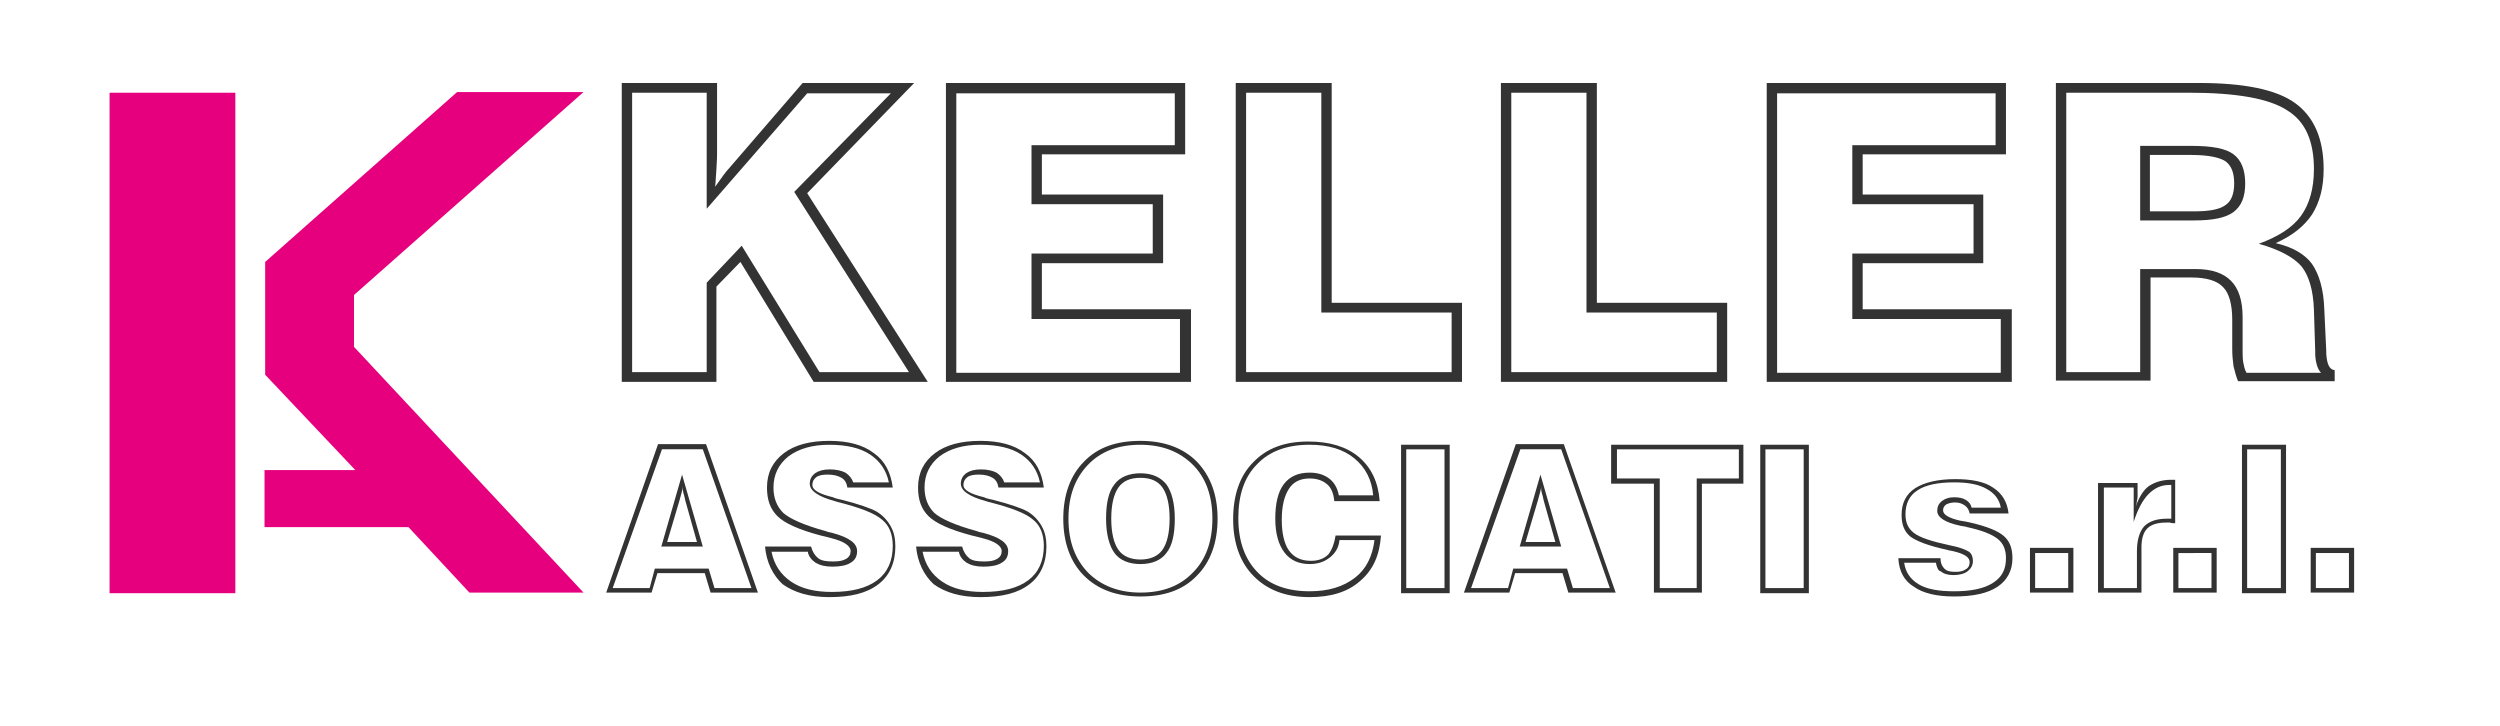 <?xml version="1.0" encoding="utf-8"?>
<!-- Generator: Adobe Illustrator 22.1.0, SVG Export Plug-In . SVG Version: 6.00 Build 0)  -->
<svg version="1.1" id="_x30_" xmlns="http://www.w3.org/2000/svg" xmlns:xlink="http://www.w3.org/1999/xlink" x="0px" y="0px"
	 viewBox="0 0 385.6 112" style="enable-background:new 0 0 385.6 112;" xml:space="preserve">
<style type="text/css">
	.st0{fill:#333333;}
	.st1{fill-rule:evenodd;clip-rule:evenodd;fill:#E6007E;}
</style>
<g>
	<path class="st0" d="M95.9,58.9V12.8h14.7v10.9c0,0.2,0,1-0.1,2.4c-0.1,1.1-0.1,2-0.2,2.7c0.6-0.8,1-1.4,1.3-1.8
		c0.3-0.4,0.6-0.8,0.9-1.1l11.3-13.1H141l-16.5,17l18.6,29.1h-17.6l-11.3-18.5l-3.7,3.8v14.7H95.9z M109,57.4V43.6l5.4-5.7l12,19.5
		h13.8l-17.7-27.8l14.9-15.2h-12.9L109,32.2V14.3H97.5v43.1H109z"/>
	<path class="st0" d="M145.9,58.9V12.8h36.9v11h-22.1V30h18.7v10.6h-18.7v7.1h23v11.2H145.9z M182,57.4v-8.2h-22.9V39.1h18.7v-7.6
		h-18.7v-9.1h22.1v-8h-33.7v43.1H182z"/>
	<path class="st0" d="M190.6,58.9V12.8h14.8v33.9h20.1v12.2H190.6z M223.9,57.4v-9.2h-20.1V14.3h-11.6v43.1H223.9z"/>
	<path class="st0" d="M231.5,58.9V12.8h14.8v33.9h20.1v12.2H231.5z M264.8,57.4v-9.2h-20.1V14.3h-11.6v43.1H264.8z"/>
	<path class="st0" d="M272.5,58.9V12.8h36.9v11h-22.1V30h18.6v10.6h-18.6v7.1h23v11.2H272.5z M308.6,57.4v-8.2h-22.9V39.1h18.7v-7.6
		h-18.7v-9.1h22.1v-8h-33.7v43.1H308.6z"/>
	<path class="st0" d="M317.1,58.9V12.8h22.1c6.9,0,11.9,1,14.8,3.1c2.9,2.1,4.4,5.5,4.4,10.2c0,2.8-0.6,5.1-1.8,7
		c-1.2,1.8-3.1,3.3-5.6,4.4c2.6,0.6,4.5,1.7,5.6,3.2c1.1,1.6,1.8,3.9,1.9,7l0.3,6.4c0,0.1,0,0.2,0,0.4c0.1,1.7,0.5,2.5,1.3,2.6v1.7
		h-14.9c-0.3-0.7-0.5-1.5-0.7-2.3c-0.1-0.8-0.2-1.6-0.2-2.6v-4.6c0-2.4-0.5-4.1-1.4-5c-0.9-1-2.6-1.5-4.9-1.5h-6.3v15.9H317.1z
		 M337.6,14.3h-18.9v43.1h11.4V41.5h8.6c2.4,0,4.2,0.6,5.4,1.8c1.2,1.2,1.8,3.1,1.8,5.6v5.2c0,0.6,0,1.2,0.1,1.8
		c0.1,0.5,0.2,1.1,0.5,1.6H358c-0.5-0.5-0.8-1.4-0.9-2.7c0-0.3,0-0.4,0-0.6l-0.2-6.4c-0.1-3.1-0.8-5.3-1.9-6.7
		c-1.2-1.4-3.4-2.6-6.6-3.5c3-1.1,5.2-2.5,6.5-4.3c1.3-1.8,2-4.2,2-7.2c0-4.3-1.3-7.3-4-9C350.1,15.2,345,14.3,337.6,14.3z
		 M330.1,34.1V22.5h7.9c3.2,0,5.3,0.4,6.5,1.3c1.2,0.9,1.8,2.4,1.8,4.5c0,2.1-0.6,3.5-1.8,4.4c-1.2,0.9-3.2,1.3-6.1,1.3H330.1z
		 M331.7,32.6h6.7c2.4,0,4-0.3,4.9-1c0.9-0.6,1.3-1.8,1.3-3.3c0-1.6-0.4-2.7-1.3-3.4c-0.9-0.6-2.6-1-5.3-1h-6.4V32.6z"/>
</g>
<g id="TEXT_1_">
	<g>
		<path class="st0" d="M93.5,91.4l8-22.9h7.4l8,22.9h-7.3l-0.9-3h-7.3l-0.9,3H93.5z M94.5,90.7h5.7l0.8-3h8.3l0.9,3h5.7l-7.5-21.4
			h-6.3L94.5,90.7z M102,84.3l3.2-11.1l3.2,11.1H102z M102.9,83.6h4.6l-1.8-6.4c-0.1-0.5-0.2-0.9-0.3-1.2c-0.1-0.4-0.1-0.7-0.1-1
			c0,0.4-0.1,0.7-0.2,1.1c-0.1,0.4-0.2,0.7-0.3,1.1L102.9,83.6z"/>
		<path class="st0" d="M118,84.3h7.1c0.2,0.8,0.6,1.4,1.1,1.8s1.3,0.5,2.3,0.5c0.9,0,1.5-0.1,2-0.4c0.5-0.3,0.7-0.7,0.7-1.2
			c0-0.8-1-1.5-3-2c-0.7-0.2-1.2-0.3-1.6-0.4c-3.4-0.9-5.6-1.9-6.7-3c-1.1-1.1-1.6-2.5-1.6-4.4c0-2.3,0.9-4,2.6-5.3
			c1.7-1.3,4.1-1.9,7-1.9c2.9,0,5.2,0.6,6.9,1.9c1.7,1.2,2.6,3,2.9,5.3h-7c-0.1-0.7-0.4-1.2-0.9-1.5c-0.5-0.3-1.2-0.5-2.1-0.5
			c-0.8,0-1.4,0.1-1.8,0.4s-0.6,0.7-0.6,1.2c0,0.8,1.1,1.4,3.2,1.9l0.2,0.1c0.3,0.1,0.7,0.2,1.2,0.3c2.7,0.7,4.4,1.3,5.3,1.8
			c1,0.6,1.7,1.4,2.2,2.3c0.5,0.9,0.7,1.9,0.7,3.1c0,2.5-0.9,4.5-2.6,5.8c-1.8,1.4-4.3,2-7.6,2c-3,0-5.4-0.7-7.2-2
			C119.2,88.7,118.2,86.7,118,84.3z M119,85.1c0.4,2,1.4,3.5,3,4.6s3.7,1.6,6.3,1.6c3.1,0,5.4-0.6,7-1.8c1.6-1.2,2.4-3,2.4-5.3
			c0-1.7-0.5-3.1-1.6-4c-1.1-1-3.4-1.9-7-2.8l-0.3-0.1c-2.6-0.7-3.9-1.6-3.9-2.7c0-0.7,0.3-1.2,0.8-1.6c0.6-0.4,1.3-0.6,2.3-0.6
			c1,0,1.8,0.2,2.4,0.5c0.6,0.4,1,0.9,1.2,1.5h5.5c-0.4-1.9-1.4-3.3-2.9-4.3c-1.5-1-3.6-1.5-6.3-1.5c-2.6,0-4.7,0.6-6.3,1.8
			c-1.5,1.2-2.3,2.8-2.3,4.8c0,1.6,0.5,2.9,1.5,3.9c1,0.9,3.2,1.9,6.5,2.8c0.2,0.1,0.6,0.2,1.1,0.3c2.6,0.7,3.8,1.6,3.8,2.8
			c0,0.8-0.3,1.4-1,1.8c-0.6,0.4-1.6,0.6-2.8,0.6c-1.1,0-1.9-0.2-2.6-0.6c-0.6-0.4-1.1-1-1.2-1.7H119z"/>
		<path class="st0" d="M141.3,84.3h7.1c0.2,0.8,0.6,1.4,1.1,1.8c0.5,0.4,1.3,0.5,2.3,0.5c0.9,0,1.5-0.1,2-0.4
			c0.5-0.3,0.7-0.7,0.7-1.2c0-0.8-1-1.5-3-2c-0.7-0.2-1.2-0.3-1.6-0.4c-3.4-0.9-5.6-1.9-6.7-3c-1.1-1.1-1.6-2.5-1.6-4.4
			c0-2.3,0.9-4,2.6-5.3c1.7-1.3,4.1-1.9,7-1.9c2.9,0,5.2,0.6,6.9,1.9c1.7,1.2,2.6,3,2.9,5.3h-7c-0.1-0.7-0.4-1.2-0.9-1.5
			c-0.5-0.3-1.2-0.5-2.1-0.5c-0.8,0-1.4,0.1-1.8,0.4s-0.6,0.7-0.6,1.2c0,0.8,1.1,1.4,3.2,1.9l0.2,0.1c0.3,0.1,0.7,0.2,1.2,0.3
			c2.7,0.7,4.4,1.3,5.3,1.8c1,0.6,1.7,1.4,2.2,2.3c0.5,0.9,0.7,1.9,0.7,3.1c0,2.5-0.9,4.5-2.6,5.8c-1.8,1.4-4.3,2-7.6,2
			c-3,0-5.4-0.7-7.2-2C142.5,88.7,141.5,86.7,141.3,84.3z M142.3,85.1c0.4,2,1.4,3.5,3,4.6s3.7,1.6,6.3,1.6c3.1,0,5.4-0.6,7-1.8
			c1.6-1.2,2.4-3,2.4-5.3c0-1.7-0.5-3.1-1.6-4c-1.1-1-3.4-1.9-7-2.8l-0.3-0.1c-2.6-0.7-3.9-1.6-3.9-2.7c0-0.7,0.3-1.2,0.8-1.6
			c0.6-0.4,1.3-0.6,2.3-0.6c1,0,1.8,0.2,2.4,0.5c0.6,0.4,1,0.9,1.2,1.5h5.5c-0.4-1.9-1.4-3.3-2.9-4.3s-3.6-1.5-6.3-1.5
			c-2.6,0-4.7,0.6-6.3,1.8c-1.5,1.2-2.3,2.8-2.3,4.8c0,1.6,0.5,2.9,1.5,3.9c1,0.9,3.2,1.9,6.5,2.8c0.2,0.1,0.6,0.2,1.1,0.3
			c2.6,0.7,3.8,1.6,3.8,2.8c0,0.8-0.3,1.4-1,1.8c-0.6,0.4-1.6,0.6-2.8,0.6c-1.1,0-1.9-0.2-2.6-0.6c-0.6-0.4-1.1-1-1.2-1.7H142.3z"/>
		<path class="st0" d="M164,80c0-3.7,1.1-6.7,3.2-8.8c2.1-2.2,5-3.2,8.7-3.2c3.7,0,6.6,1.1,8.7,3.2c2.1,2.2,3.2,5.1,3.2,8.8
			c0,3.7-1.1,6.7-3.2,8.8c-2.1,2.2-5,3.2-8.7,3.2c-3.7,0-6.6-1.1-8.7-3.2C165.1,86.7,164,83.7,164,80z M164.8,80c0,3.5,1,6.2,3,8.3
			c2,2,4.7,3.1,8.1,3.1c3.4,0,6.1-1,8.1-3.1c2-2,3-4.8,3-8.3c0-3.5-1-6.3-3-8.3c-2-2-4.7-3.1-8.1-3.1c-3.4,0-6.1,1-8.1,3.1
			C165.8,73.8,164.8,76.5,164.8,80z M170.6,80c0-2.4,0.4-4.2,1.3-5.3c0.8-1.1,2.2-1.7,4-1.7c1.8,0,3.1,0.6,4,1.7
			c0.8,1.1,1.3,2.9,1.3,5.3c0,2.4-0.4,4.2-1.3,5.3c-0.8,1.1-2.2,1.7-4,1.7c-1.8,0-3.2-0.6-4-1.7C171.1,84.2,170.6,82.4,170.6,80z
			 M171.4,80c0,2.2,0.4,3.8,1.1,4.8c0.7,1,1.9,1.5,3.4,1.5c1.5,0,2.7-0.5,3.4-1.5c0.7-1,1.1-2.6,1.1-4.8c0-2.2-0.4-3.8-1.1-4.8
			c-0.7-1-1.8-1.5-3.4-1.5c-1.6,0-2.7,0.5-3.4,1.5C171.8,76.2,171.4,77.8,171.4,80z"/>
		<path class="st0" d="M206,82.6h7c-0.2,3-1.2,5.3-3.2,7c-1.9,1.7-4.5,2.5-7.8,2.5c-3.7,0-6.5-1.1-8.6-3.2c-2.1-2.1-3.2-5.1-3.2-8.8
			c0-3.7,1-6.7,3.1-8.8c2.1-2.2,4.9-3.2,8.5-3.2c3.3,0,5.9,0.8,7.8,2.4c1.9,1.6,3,3.9,3.2,6.8h-7c-0.1-1.2-0.5-2.1-1.1-2.6
			c-0.7-0.6-1.6-0.9-2.7-0.9c-1.4,0-2.5,0.5-3.2,1.6c-0.7,1.1-1.1,2.6-1.1,4.8c0,2.1,0.4,3.7,1.1,4.7c0.8,1.1,1.9,1.6,3.4,1.6
			c1.1,0,2-0.3,2.7-1C205.5,84.7,205.8,83.8,206,82.6z M212,83.3h-5.4c-0.1,1.1-0.6,2-1.5,2.7s-1.9,1-3.1,1c-1.7,0-3-0.6-3.9-1.8
			c-0.9-1.2-1.4-2.9-1.4-5.2c0-2.3,0.4-4.1,1.3-5.3c0.9-1.2,2.2-1.8,4-1.8c1.2,0,2.2,0.3,3,0.9c0.8,0.6,1.3,1.5,1.5,2.6h5.3
			c-0.2-2.4-1.2-4.3-2.9-5.7s-4-2.1-6.9-2.1c-3.5,0-6.2,1-8.1,3c-2,2-2.9,4.8-2.9,8.3c0,3.6,1,6.3,2.9,8.3c1.9,2,4.6,3,8.1,3
			c2.9,0,5.2-0.7,7-2.1C210.7,87.8,211.7,85.8,212,83.3z"/>
		<path class="st0" d="M216.1,91.4V68.6h7.5v22.9H216.1z M222.8,90.7V69.3h-5.9v21.4H222.8z"/>
		<path class="st0" d="M225.8,91.4l8-22.9h7.4l8,22.9h-7.3l-0.9-3h-7.3l-0.9,3H225.8z M226.9,90.7h5.7l0.8-3h8.3l0.9,3h5.7
			l-7.5-21.4h-6.3L226.9,90.7z M234.4,84.3l3.2-11.1l3.2,11.1H234.4z M235.3,83.6h4.6l-1.8-6.4c-0.1-0.5-0.2-0.9-0.3-1.2
			c-0.1-0.4-0.1-0.7-0.1-1c0,0.4-0.1,0.7-0.2,1.1c-0.1,0.4-0.2,0.7-0.3,1.1L235.3,83.6z"/>
		<path class="st0" d="M255.1,91.4V74.6h-6.6v-6h20.4v6h-6.4v16.8H255.1z M261.7,90.7V73.8h6.5v-4.5h-18.8v4.5h6.6v16.9H261.7z"/>
		<path class="st0" d="M271.5,91.4V68.6h7.5v22.9H271.5z M278.2,90.7V69.3h-5.9v21.4H278.2z"/>
		<path class="st0" d="M292.8,86.1h6.5c0,0.7,0.2,1.2,0.6,1.6c0.4,0.4,0.9,0.5,1.7,0.5c0.7,0,1.2-0.1,1.6-0.4
			c0.4-0.2,0.6-0.6,0.6-1.1c0-0.8-0.9-1.3-2.6-1.7c-0.4-0.1-0.7-0.1-0.9-0.2c-2.8-0.6-4.6-1.3-5.6-2c-1-0.8-1.4-1.9-1.4-3.4
			c0-1.8,0.7-3.2,2.1-4.1c1.4-0.9,3.5-1.4,6.2-1.4c2.5,0,4.5,0.4,5.8,1.3c1.4,0.9,2.2,2.2,2.4,4h-6c-0.1-0.5-0.3-0.9-0.7-1.2
			c-0.4-0.3-0.9-0.5-1.5-0.5c-0.6,0-1,0.1-1.4,0.3c-0.3,0.2-0.5,0.5-0.5,0.9c0,0.7,0.9,1.2,2.6,1.6c0.7,0.1,1.2,0.2,1.6,0.3
			c2.6,0.6,4.3,1.3,5.2,2.1c0.9,0.8,1.3,1.9,1.3,3.4c0,1.9-0.8,3.4-2.3,4.4c-1.5,1-3.7,1.5-6.7,1.5c-2.7,0-4.8-0.5-6.2-1.5
			C293.7,89.6,292.9,88.1,292.8,86.1z M298.6,86.8h-4.9c0.2,1.4,0.9,2.5,2.2,3.3c1.3,0.8,3.2,1.1,5.5,1.1c2.6,0,4.6-0.4,6-1.3
			c1.4-0.9,2-2.1,2-3.8c0-1.3-0.4-2.3-1.3-3c-0.9-0.7-2.4-1.3-4.7-1.8c-0.2-0.1-0.6-0.1-1-0.2c-2.4-0.5-3.6-1.3-3.6-2.3
			c0-0.6,0.2-1.1,0.7-1.5c0.5-0.4,1.1-0.6,1.9-0.6c0.7,0,1.3,0.1,1.8,0.4c0.5,0.3,0.8,0.7,0.9,1.2h4.5c-0.2-1.2-0.9-2.2-2.2-2.9
			c-1.2-0.7-2.9-1-5-1c-2.5,0-4.4,0.4-5.6,1.2c-1.3,0.8-1.9,2.1-1.9,3.7c0,1.3,0.4,2.2,1.3,2.9s2.7,1.3,5.5,1.9c1.6,0.3,2.5,0.7,3,1
			c0.4,0.3,0.6,0.8,0.6,1.4c0,0.7-0.3,1.2-0.8,1.6c-0.5,0.4-1.3,0.6-2.2,0.6c-0.9,0-1.5-0.2-2-0.6C299,88.1,298.7,87.5,298.6,86.8z"
			/>
		<path class="st0" d="M313.1,91.4v-6.9h6.7v6.9H313.1z M313.9,90.7h5.1v-5.4h-5.1V90.7z"/>
		<path class="st0" d="M330.3,91.4h-6.7V74.5h6.1v2c0,0.2,0,0.4-0.1,0.7c0,0.3-0.1,0.6-0.2,1c0.5-1.5,1.2-2.6,2-3.2
			c0.9-0.6,2-1,3.5-1h0.6v6.7c-0.3,0-0.6,0-0.8-0.1c-0.2,0-0.4,0-0.6,0c-1.3,0-2.3,0.3-2.9,0.9c-0.6,0.6-0.9,1.6-0.9,2.9V91.4z
			 M324.4,90.7h5.2V85c0-1.7,0.4-3,1.1-3.8c0.8-0.8,1.9-1.2,3.6-1.2h0.6v-5.2h-0.3c-1.3,0-2.3,0.5-3.2,1.4s-1.7,2.4-2.3,4.3v-5.3
			h-4.6V90.7z"/>
		<path class="st0" d="M335.2,91.4v-6.9h6.7v6.9H335.2z M336,90.7h5.1v-5.4H336V90.7z"/>
		<path class="st0" d="M345.8,91.4V68.6h6.8v22.9H345.8z M346.6,90.7h5.2V69.3h-5.2V90.7z"/>
		<path class="st0" d="M356.4,91.4v-6.9h6.7v6.9H356.4z M357.2,90.7h5.1v-5.4h-5.1V90.7z"/>
	</g>
</g>
<g id="HATCH">
	<path class="st1" d="M16.9,14.3h19.4v77.2H16.9V14.3L16.9,14.3z M40.9,40.4l29.6-26.2H90L54.6,45.5v8L90,91.4H72.4L63,81.3H40.8
		v-8.8h14L40.9,57.8V40.4L40.9,40.4z"/>
</g>
</svg>
